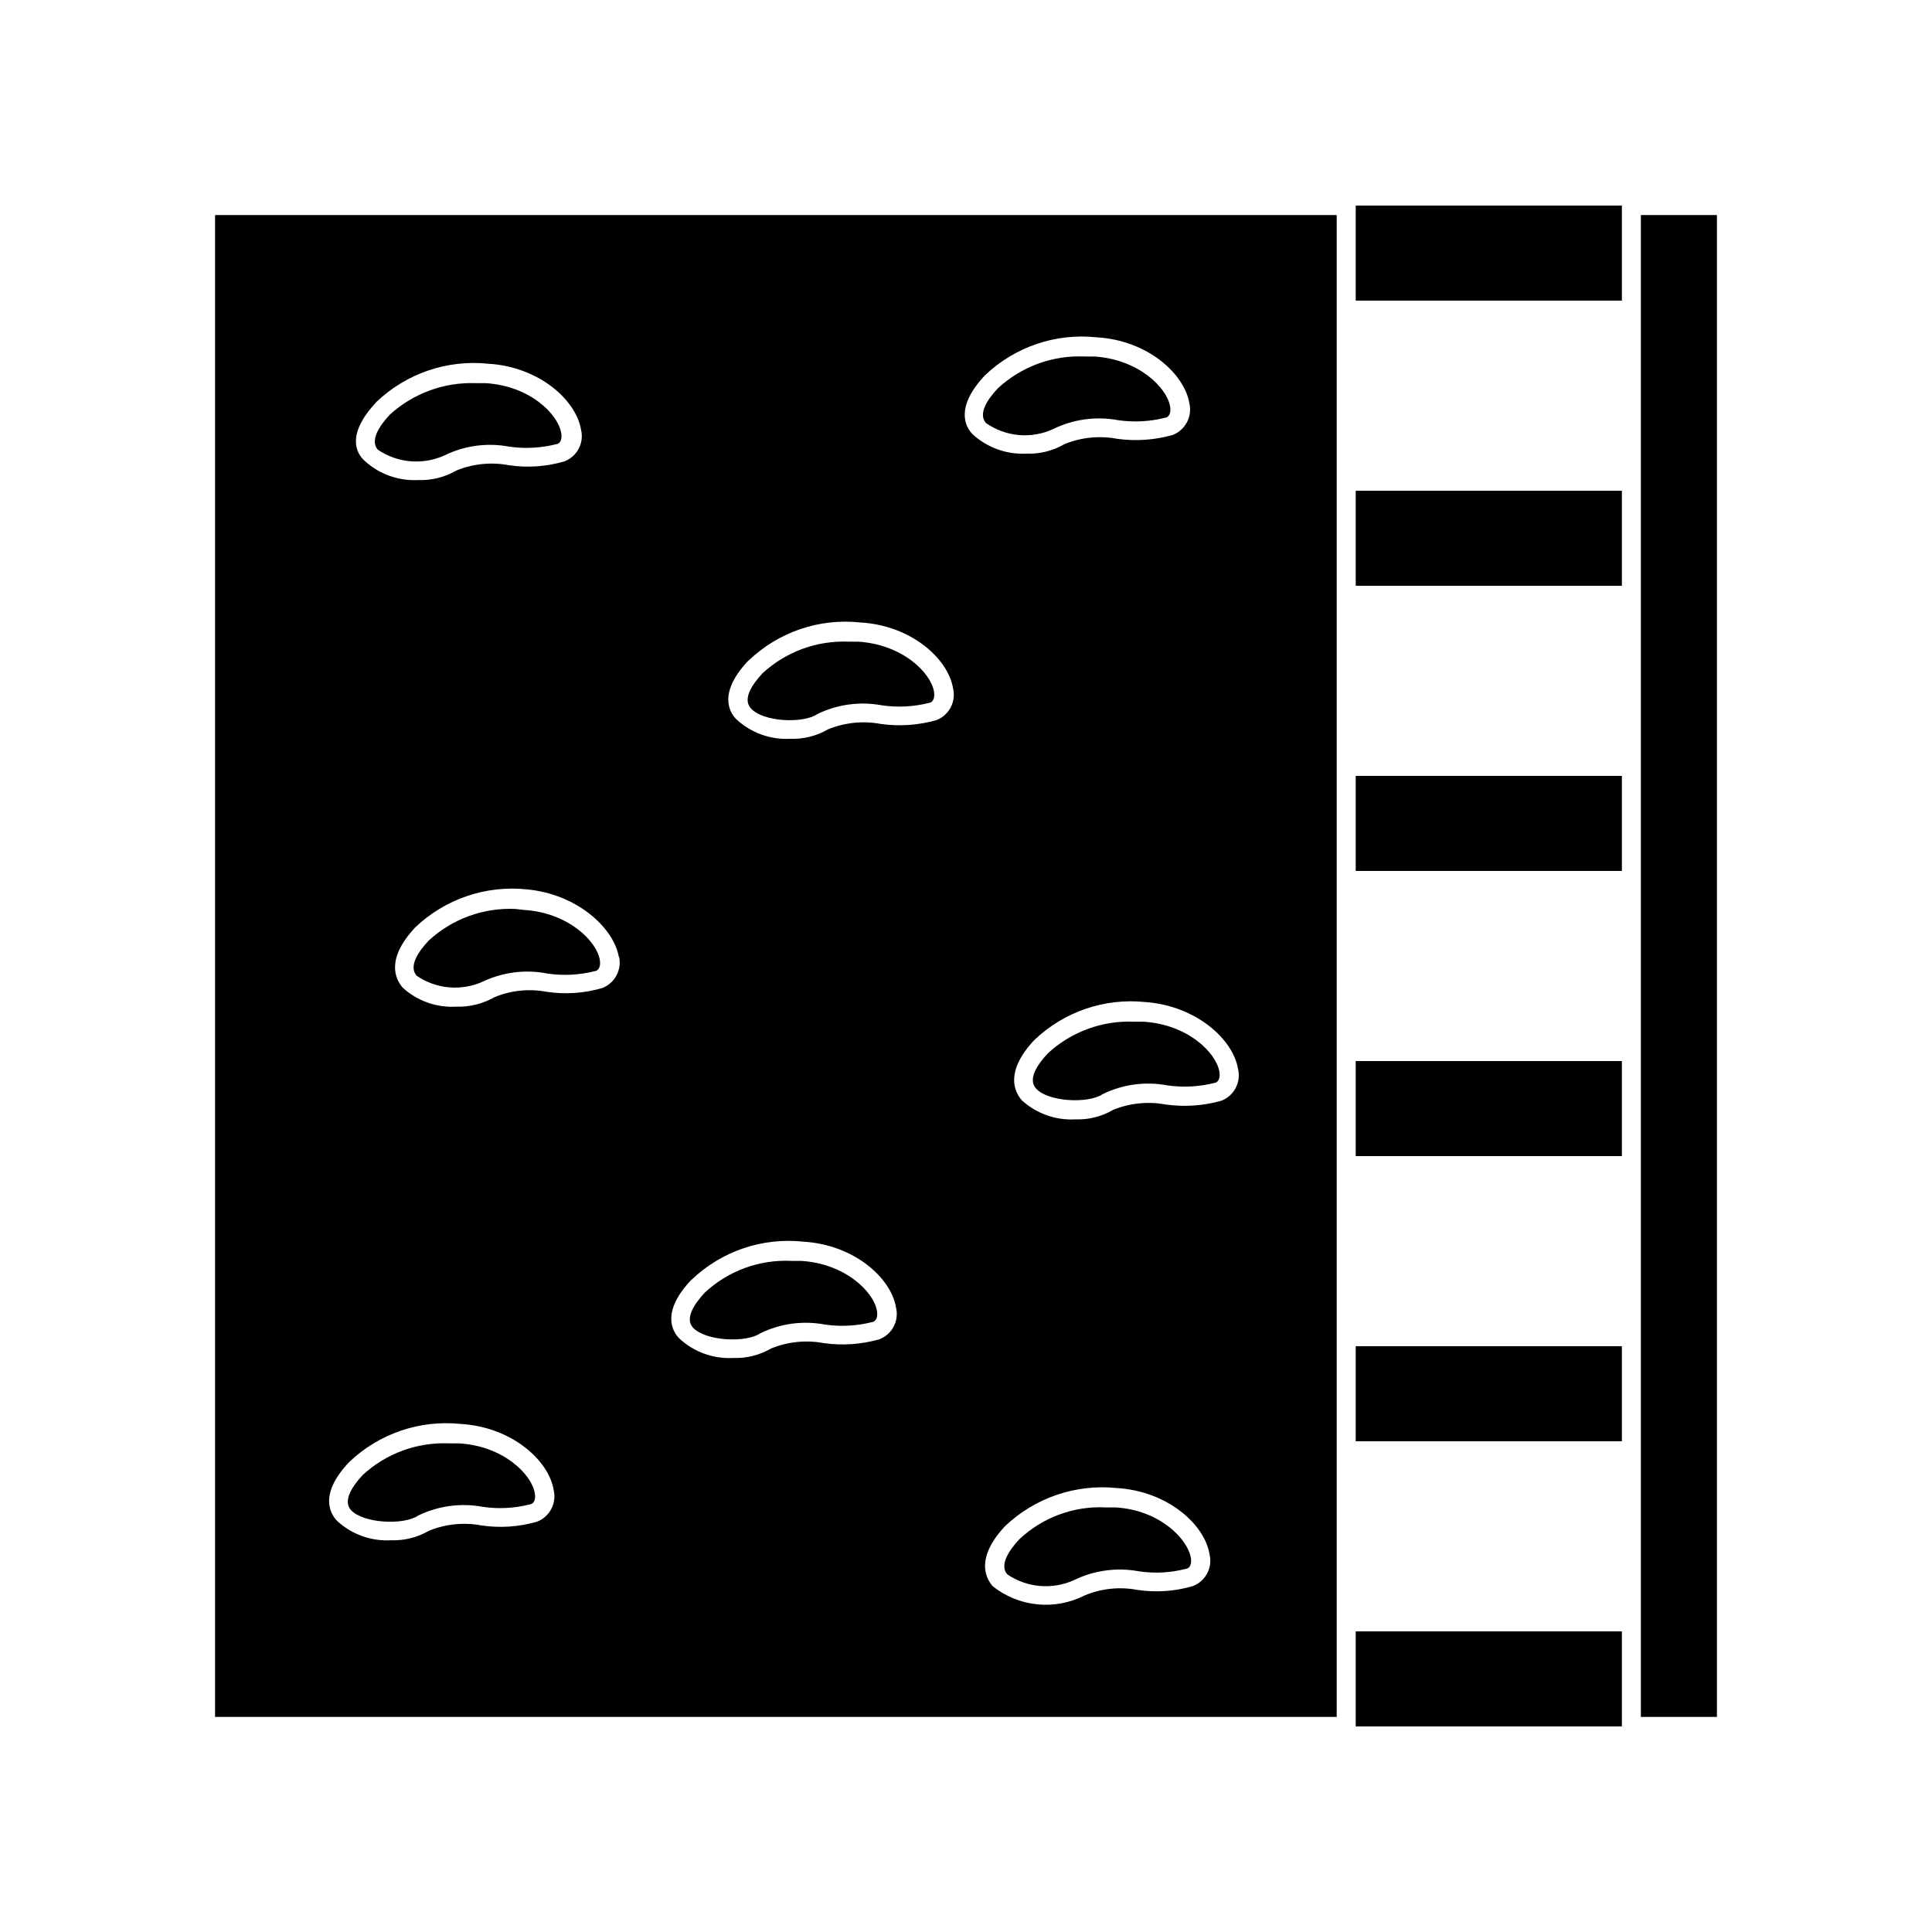 <?xml version="1.0" encoding="UTF-8"?>
<!-- Uploaded to: ICON Repo, www.iconrepo.com, Generator: ICON Repo Mixer Tools -->
<svg fill="#000000" width="800px" height="800px" version="1.1" viewBox="144 144 512 512" xmlns="http://www.w3.org/2000/svg">
 <g>
  <path d="m503.28 198.48h70.535v25.191h-70.535z"/>
  <path d="m503.28 274.05h70.535v25.191h-70.535z"/>
  <path d="m503.28 349.62h70.535v25.191h-70.535z"/>
  <path d="m503.28 425.19h70.535v25.191h-70.535z"/>
  <path d="m503.28 500.76h70.535v25.191h-70.535z"/>
  <path d="m503.28 576.33h70.535v25.191h-70.535z"/>
  <path d="m200.99 599h297.25v-398.01h-297.25zm259.11-34.66v-0.004c-4.754 1.395-9.758 1.738-14.66 1.008-4.711-0.898-9.582-0.391-14.004 1.461-3.863 1.973-8.211 2.793-12.523 2.363s-8.414-2.086-11.812-4.781c-2.117-2.418-4.434-7.707 3.273-15.973l0.004 0.004c7.902-7.496 18.684-11.176 29.52-10.078 13.602 0.805 23.375 9.723 24.637 17.531v0.004c0.875 3.535-1.027 7.168-4.434 8.461zm11.992-137.04v-0.004c0.848 3.519-1.051 7.121-4.434 8.414-4.766 1.344-9.758 1.684-14.66 1.008-4.707-0.891-9.57-0.402-14.008 1.41-3.051 1.777-6.547 2.652-10.074 2.519-5.188 0.27-10.266-1.543-14.109-5.039-2.117-2.418-4.434-7.707 3.273-15.973l0.004 0.004c7.875-7.543 18.68-11.23 29.523-10.078 13.449 1.008 23.227 9.926 24.484 17.734zm-67.059-183.84c7.887-7.531 18.68-11.215 29.523-10.074 13.551 0.754 23.328 9.672 24.637 17.48 0.824 3.516-1.066 7.106-4.434 8.414-4.781 1.344-9.789 1.688-14.711 1.008-4.691-0.887-9.535-0.398-13.953 1.41-3.055 1.777-6.547 2.652-10.078 2.519-5.199 0.266-10.293-1.547-14.156-5.039-2.269-2.168-4.637-7.457 3.172-15.719zm-62.625 75.57h0.004c7.875-7.543 18.676-11.227 29.523-10.074 13.602 0.754 23.375 9.672 24.637 17.48 0.844 3.519-1.055 7.121-4.434 8.414-4.766 1.344-9.758 1.688-14.664 1.008-4.707-0.887-9.57-0.398-14.004 1.41-3.051 1.777-6.547 2.652-10.078 2.519-5.184 0.273-10.266-1.543-14.105-5.039-2.316-2.164-4.785-7.457 3.074-15.719zm-15.113 164.09v0.004c7.887-7.531 18.684-11.215 29.523-10.078 13.602 0.805 23.375 9.672 24.637 17.48 0.848 3.523-1.051 7.125-4.434 8.414-4.766 1.344-9.754 1.688-14.66 1.008-4.707-0.891-9.57-0.398-14.004 1.41-3.055 1.777-6.547 2.652-10.078 2.519-5.188 0.277-10.27-1.535-14.105-5.035-2.316-2.168-4.785-7.457 3.074-15.719zm-19.246-85.648 0.004 0.004c0.793 3.5-1.09 7.055-4.434 8.363-4.773 1.391-9.793 1.734-14.711 1.008-4.695-0.902-9.551-0.395-13.957 1.461-3.066 1.734-6.555 2.59-10.078 2.469-5.203 0.297-10.309-1.52-14.156-5.039-2.066-2.418-4.434-7.656 3.324-15.973 7.894-7.516 18.684-11.199 29.523-10.074 13.352 1.207 23.125 10.227 24.438 17.934zm-64.234-147.01c7.898-7.508 18.684-11.188 29.523-10.078 13.602 0.805 23.375 9.723 24.637 17.48v0.004c0.871 3.523-1.035 7.137-4.434 8.414-4.758 1.391-9.758 1.734-14.66 1.008-4.691-0.891-9.539-0.402-13.957 1.41-3.055 1.77-6.547 2.644-10.074 2.519-5.203 0.277-10.301-1.535-14.156-5.039-2.519-2.219-4.84-7.254 3.121-15.719zm-7.254 280.97c7.891-7.516 18.684-11.199 29.523-10.074 13.602 0.805 23.375 9.723 24.637 17.48 0.852 3.508-1.023 7.102-4.383 8.414-4.773 1.391-9.793 1.734-14.711 1.008-4.691-0.891-9.539-0.398-13.957 1.41-3.055 1.773-6.547 2.644-10.074 2.519-5.203 0.281-10.301-1.535-14.16-5.039-2.215-2.164-4.734-7.457 3.125-15.719z"/>
  <path d="m254.8 545.65c5.328-2.602 11.352-3.414 17.18-2.316 4.152 0.605 8.379 0.383 12.445-0.656 0.504 0 1.715-0.656 1.309-2.922-0.805-5.039-8.363-12.594-20.152-13.25h-2.519c-8.473-0.371-16.746 2.656-22.973 8.414-2.621 2.82-5.289 6.75-3.125 9.219 3.277 3.629 14.109 4.082 17.836 1.512z"/>
  <path d="m345.48 497.34c5.312-2.602 11.32-3.414 17.133-2.32 4.168 0.605 8.41 0.383 12.492-0.652 0.504 0 1.664-0.656 1.309-2.922-0.805-5.039-8.363-12.594-20.152-13.301h-2.57 0.004c-8.461-0.395-16.727 2.637-22.926 8.414-2.621 2.82-5.34 6.699-3.176 9.219 3.328 3.676 14.16 4.129 17.887 1.562z"/>
  <path d="m439.6 543.48h-2.57c-8.473-0.422-16.754 2.637-22.922 8.465-2.621 2.82-5.34 6.75-3.176 9.27 5.242 3.566 11.965 4.141 17.734 1.512 5.316-2.582 11.32-3.394 17.129-2.32 4.168 0.629 8.418 0.406 12.496-0.652 0.504 0 1.664-0.656 1.309-2.871-0.855-5.141-8.41-12.75-20-13.402z"/>
  <path d="m444.64 414.76c-8.477-0.379-16.75 2.648-22.973 8.41-2.621 2.82-5.34 6.699-3.176 9.219 3.176 3.68 14.008 4.133 17.734 1.562v0.004c5.309-2.602 11.32-3.414 17.129-2.32 4.168 0.605 8.414 0.383 12.496-0.652 0.504 0 1.664-0.656 1.309-2.922-0.805-5.039-8.363-12.594-20.152-13.301z"/>
  <path d="m360.6 333.24c5.309-2.598 11.316-3.41 17.129-2.316 4.168 0.605 8.414 0.383 12.492-0.656 0.504 0 1.664-0.656 1.309-2.922-0.805-5.039-8.363-12.594-20.152-13.301h-2.519 0.004c-8.398-0.336-16.59 2.672-22.773 8.363-2.621 2.82-5.34 6.699-3.176 9.219 3.125 3.731 13.957 4.184 17.688 1.613z"/>
  <path d="m423.17 257.67c5.316-2.59 11.32-3.402 17.133-2.316 4.164 0.605 8.41 0.383 12.492-0.656 0.504 0 1.664-0.656 1.309-2.922-0.805-5.039-8.414-12.594-20.152-13.301h-2.519 0.004c-8.477-0.379-16.75 2.652-22.977 8.414-2.672 2.82-5.34 6.699-3.176 9.219h0.004c2.582 1.809 5.594 2.906 8.734 3.18 3.137 0.277 6.293-0.281 9.148-1.617z"/>
  <path d="m261.8 264.68c5.309-2.602 11.316-3.414 17.129-2.316 4.168 0.602 8.414 0.379 12.492-0.656 0.504 0 1.715-0.656 1.309-2.922-0.805-5.039-8.363-12.594-20.152-13.25h-2.519 0.004c-8.391-0.293-16.566 2.707-22.773 8.363-2.621 2.82-5.34 6.75-3.176 9.27h0.004c5.227 3.551 11.926 4.121 17.684 1.512z"/>
  <path d="m280.55 384.88c-8.477-0.375-16.75 2.652-22.977 8.414-2.672 2.871-5.34 6.75-3.176 9.27h0.004c5.215 3.59 11.934 4.164 17.684 1.512 5.324-2.492 11.312-3.215 17.078-2.062 4.168 0.602 8.414 0.379 12.496-0.656 0.504 0 1.664-0.707 1.309-2.922-0.805-5.039-8.414-12.594-20.152-13.301z"/>
  <path d="m578.85 200.99h20.152v398.01h-20.152z"/>
 </g>
</svg>